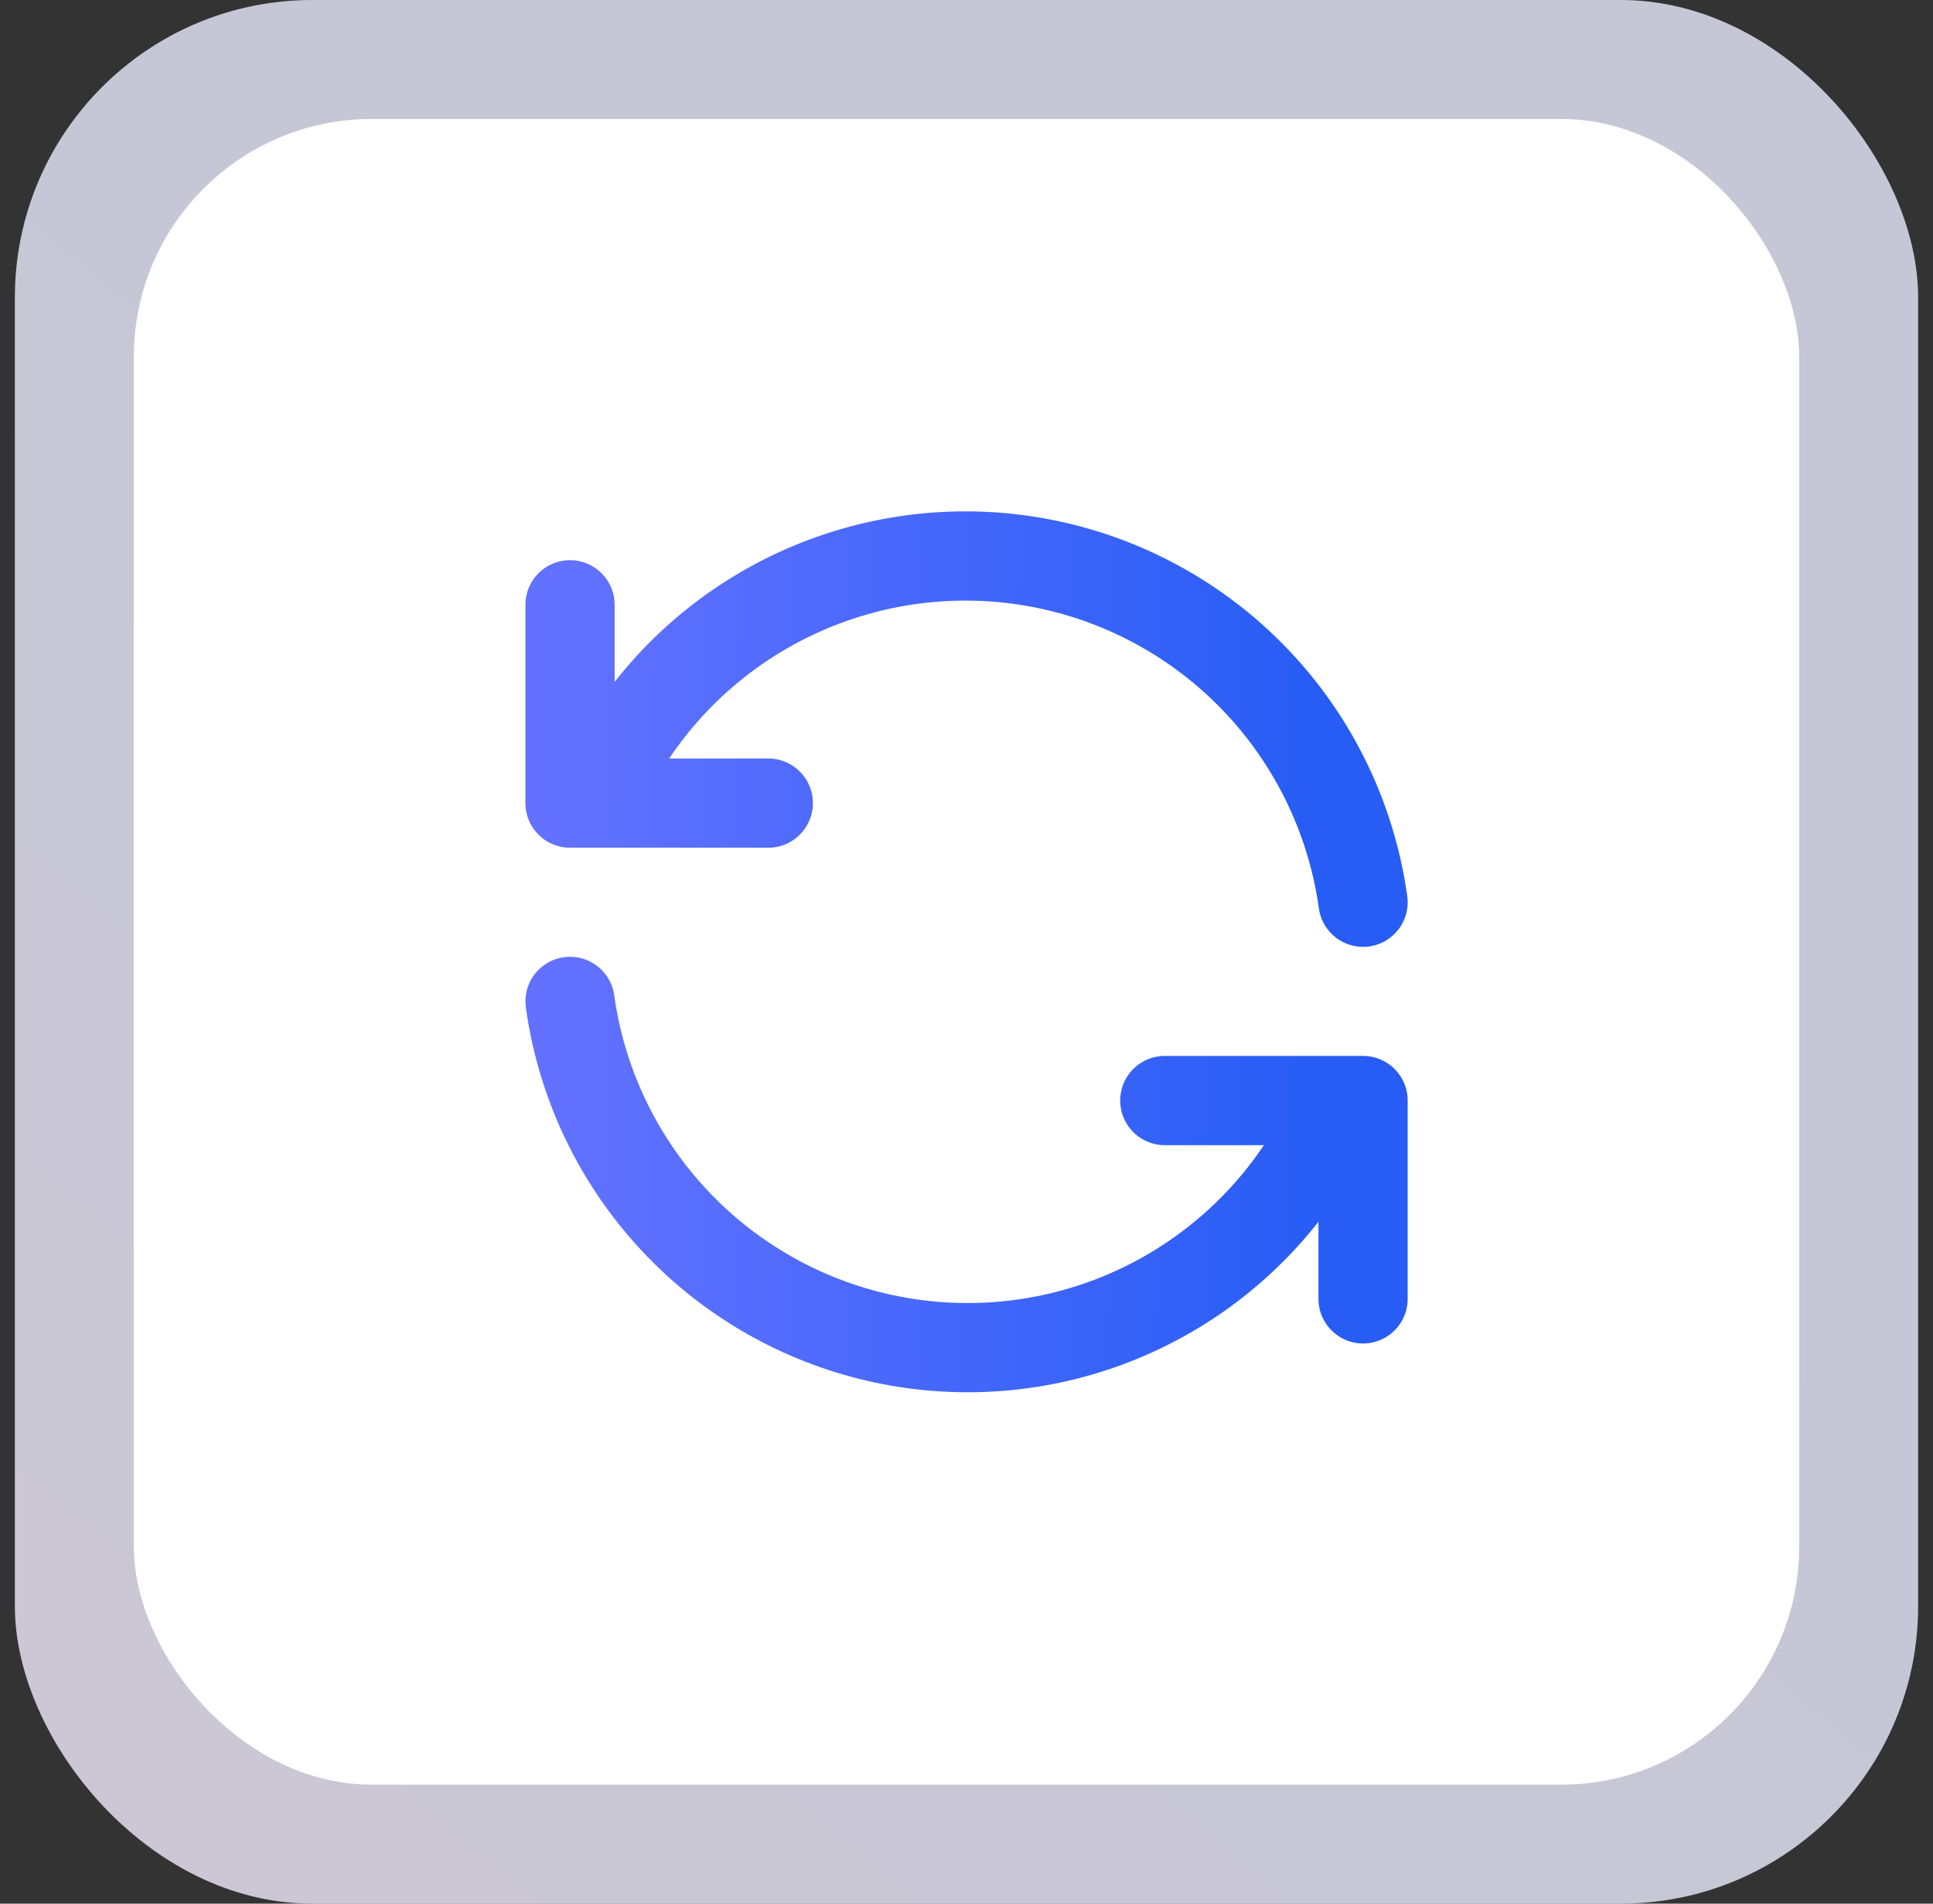 <svg xmlns="http://www.w3.org/2000/svg" width="65" height="64" viewBox="0 0 65 64" fill="none"><rect x="0" y="0" width="65" height="64" fill="#333333" stroke="none"/><rect opacity="0.8" x="0.5" width="64" height="64" rx="10" fill="url(#paint0_linear_203_19039)"></rect><rect x="4.5" y="4" width="56" height="56" rx="8" fill="white"></rect><g clip-path="url(#clip0_203_19039)"><path d="M45.835 30.333C45.427 27.4 44.066 24.683 41.962 22.599C39.858 20.516 37.128 19.182 34.191 18.803C31.254 18.424 28.274 19.021 25.71 20.502C23.146 21.983 21.14 24.267 20.001 27M19.168 20.333V27H25.835" stroke="url(#paint1_linear_203_19039)" stroke-width="3" stroke-linecap="round" stroke-linejoin="round"></path><path d="M19.168 33.667C19.576 36.6 20.936 39.317 23.04 41.401C25.144 43.484 27.875 44.819 30.812 45.197C33.749 45.576 36.729 44.979 39.293 43.498C41.857 42.017 43.863 39.733 45.001 37M45.835 43.667V37H39.168" stroke="url(#paint2_linear_203_19039)" stroke-width="3" stroke-linecap="round" stroke-linejoin="round"></path></g><defs><linearGradient id="paint0_linear_203_19039" x1="32.5" y1="20.052" x2="-17.269" y2="79.709" gradientUnits="userSpaceOnUse"><stop stop-color="#EAECFF"></stop><stop offset="1" stop-color="#F6ECFC"></stop></linearGradient><linearGradient id="paint1_linear_203_19039" x1="19.168" y1="26.97" x2="54.879" y2="27.363" gradientUnits="userSpaceOnUse"><stop stop-color="#6271FF"></stop><stop offset="0.703" stop-color="#275DF5"></stop><stop offset="1" stop-color="#275DF5"></stop></linearGradient><linearGradient id="paint2_linear_203_19039" x1="19.168" y1="41.945" x2="54.879" y2="42.338" gradientUnits="userSpaceOnUse"><stop stop-color="#6271FF"></stop><stop offset="0.703" stop-color="#275DF5"></stop><stop offset="1" stop-color="#275DF5"></stop></linearGradient><clipPath id="clip0_203_19039"><rect width="40" height="40" fill="white" transform="translate(12.5 12)"></rect></clipPath></defs></svg>